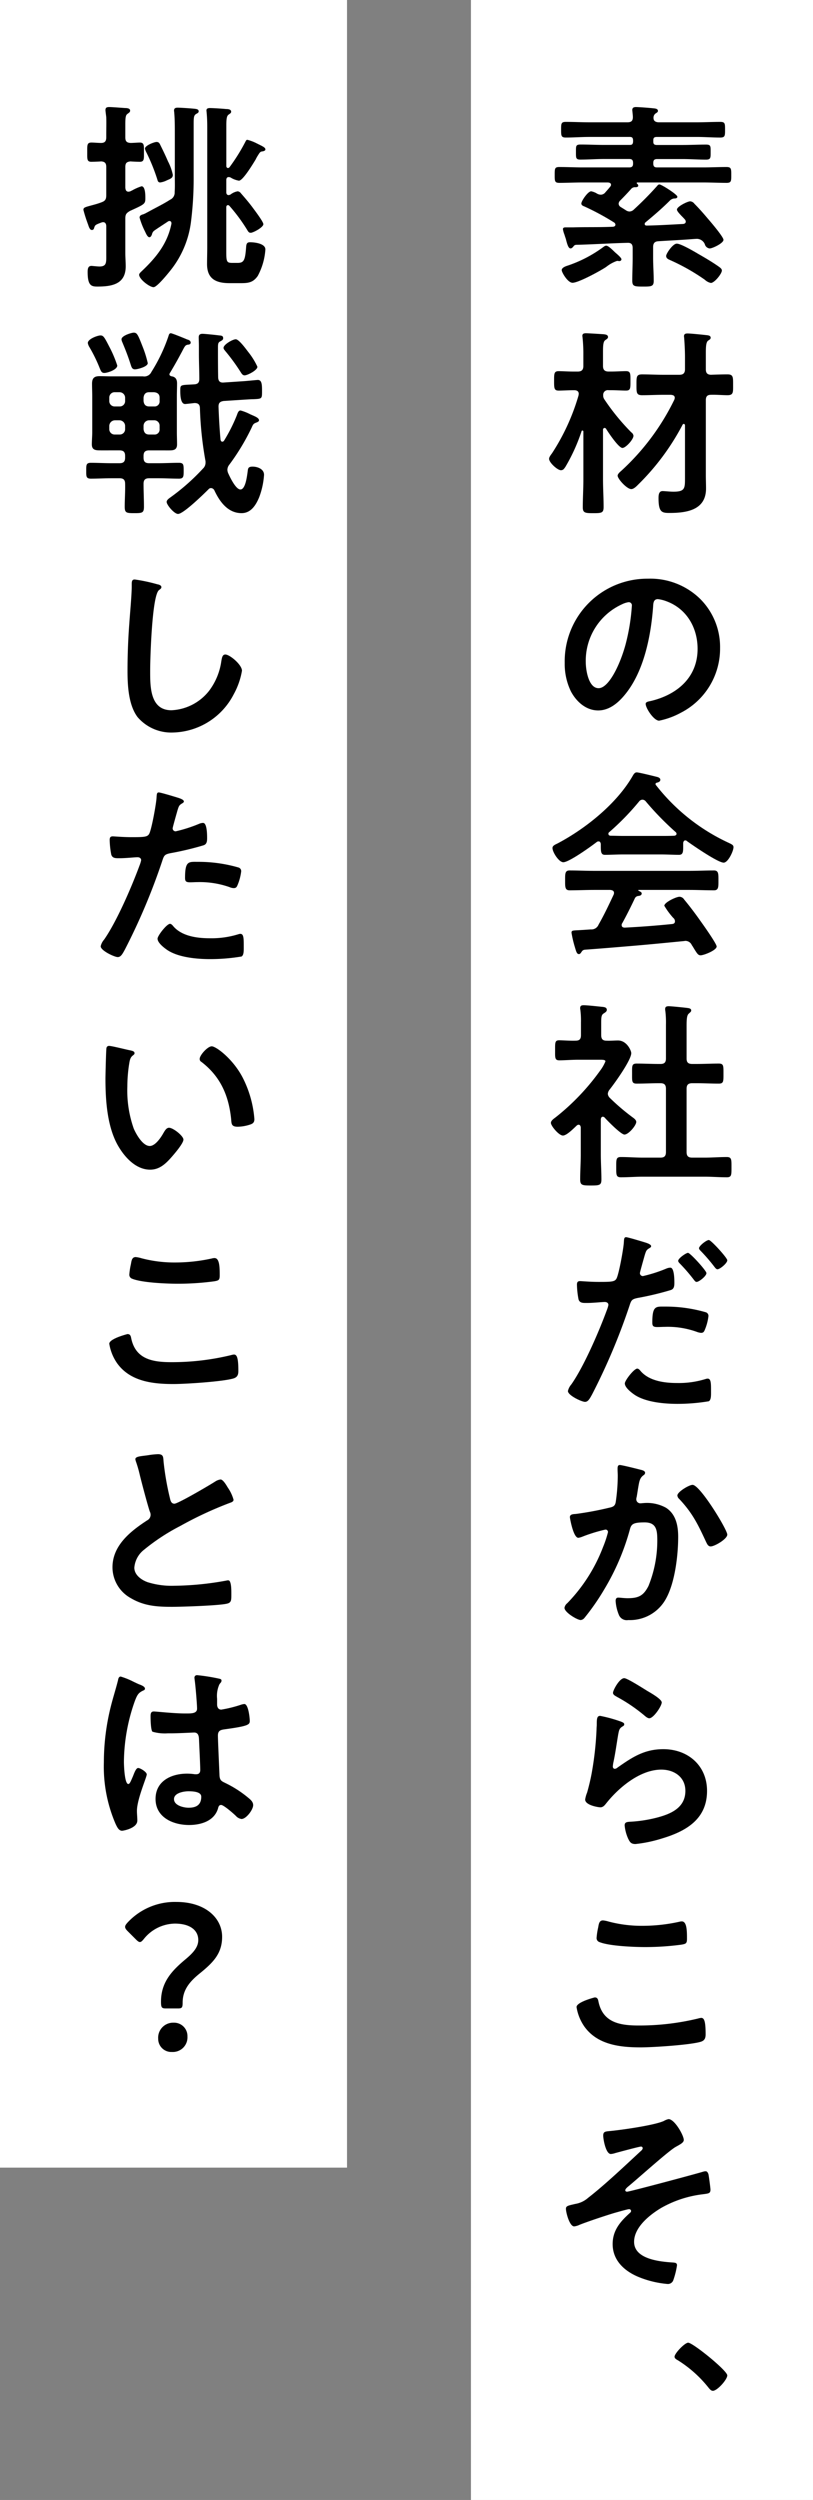 <svg xmlns="http://www.w3.org/2000/svg" width="164" height="504" viewBox="0 0 164 504">
  <rect x="0" y="0" width="164" height="504" fill="#808080" stroke="none"/>
  <g id="グループ_22393" data-name="グループ 22393" transform="translate(-25 -2799.875)">
    <g id="グループ_11367" data-name="グループ 11367" transform="translate(120 2799.875)">
      <rect id="長方形_3218" data-name="長方形 3218" width="69" height="504" transform="translate(0 0)" fill="#fff"/>
      <g id="アートワーク_55" data-name="アートワーク 55" transform="translate(34.362 251.789)">
        <g id="グループ_11357" data-name="グループ 11357" transform="translate(-18.6 -230.206)">
          <g id="グループ_11356" data-name="グループ 11356">
            <path id="パス_25243" data-name="パス 25243" d="M6.5,20.015c-.241-.081-.564-.243-.564-.566,0-.526,1.334-2.466,1.981-2.466a3.474,3.474,0,0,1,1.213.485,1.647,1.647,0,0,0,.728.2,1.187,1.187,0,0,0,.93-.485c.323-.364.647-.728.97-1.132a.6.6,0,0,0,.162-.364c0-.364-.283-.445-.606-.487H6.262c-1.577,0-3.2.083-4.772.083-.93,0-.93-.366-.93-1.579,0-1.294,0-1.617.93-1.617,1.617,0,3.2.081,4.772.081H15.6c.528,0,.77-.2.77-.768v-.121c0-.566-.2-.809-.77-.809H10.507c-1.577,0-3.153.121-4.77.121-.93,0-.889-.364-.889-1.536,0-1.213-.04-1.5.93-1.5,1.577,0,3.153.081,4.73.081h5.217c.485,0,.606-.2.647-.647V6.672c-.04-.445-.162-.649-.647-.649H7.556c-1.577,0-3.155.123-4.772.123-.93,0-.93-.4-.93-1.579,0-1.213,0-1.577.93-1.577,1.617,0,3.2.083,4.772.083h7.683c.768,0,1.091-.285,1.091-1.053,0-.364-.121-1.334-.121-1.415,0-.485.323-.606.728-.606.566,0,2.749.162,3.436.243.323.04,1.011.04,1.011.526,0,.283-.243.364-.526.566a1.058,1.058,0,0,0-.364.889c0,.647.526.851,1.091.851h7.6c1.577,0,3.194-.083,4.77-.083.97,0,.97.323.97,1.577,0,1.215,0,1.579-.97,1.579-1.577,0-3.194-.123-4.77-.123H21.06c-.445.04-.606.2-.606.649V7c0,.445.162.606.606.647h5.257c1.617,0,3.194-.081,4.77-.081.972,0,.932.323.932,1.5,0,1.132.04,1.536-.932,1.536-1.577,0-3.153-.121-4.77-.121h-5.1c-.566,0-.768.243-.768.768V11.4c0,.526.2.768.728.768h9.26c1.619,0,3.194-.081,4.772-.081.97,0,.97.364.97,1.617,0,1.213,0,1.579-.93,1.579-1.619,0-3.194-.083-4.813-.083H17.26c-.081,0-.162.042-.162.123,0,.04.04.081.081.121a.616.616,0,0,1,.243.4c0,.243-.323.321-.526.321a1.031,1.031,0,0,0-.97.406c-.687.768-1.417,1.536-2.143,2.264a.991.991,0,0,0-.325.647.823.823,0,0,0,.447.687l.97.606a1.378,1.378,0,0,0,.766.283,1.313,1.313,0,0,0,.891-.4c1.577-1.455,3.072-2.951,4.487-4.528.283-.283.364-.526.687-.526.4,0,3.6,2.021,3.6,2.466,0,.364-.445.364-.689.364a1.508,1.508,0,0,0-.889.485c-1.536,1.536-3.194,2.951-4.851,4.326a.424.424,0,0,0-.162.325c0,.243.2.323.4.323,2.426-.04,4.894-.2,7.36-.323.283-.04.526-.162.526-.487a.718.718,0,0,0-.162-.4c-.243-.281-.485-.526-.728-.768-.526-.566-.889-.97-.889-1.253,0-.606,2.143-1.657,2.668-1.657a1.15,1.15,0,0,1,.849.485c.93.93,1.819,1.94,2.668,2.953.526.6,3.2,3.719,3.2,4.326,0,.687-2.225,1.738-2.791,1.738a1.136,1.136,0,0,1-.97-.849,1.761,1.761,0,0,0-1.536-1.091c-.485,0-1.7.121-2.466.162-2.506.162-2.83.162-5.379.323-.768.04-1.051.445-1.051,1.172v2.183c0,1.536.121,3.072.121,4.651,0,1.132-.526,1.132-2.143,1.132-1.779,0-2.183-.04-2.183-1.213,0-1.538.081-3.074.081-4.57V28.425c0-.728-.283-1.091-1.051-1.051-3.479.081-6.915.323-10.391.4a.686.686,0,0,0-.528.364c-.162.162-.323.364-.564.364-.406,0-.649-.728-.932-1.86-.081-.283-.2-.566-.283-.889a5.216,5.216,0,0,1-.323-1.132c0-.285.243-.366.485-.366H4.279c2.63-.081,5.3,0,7.966-.121.283,0,.568-.121.568-.443a.62.62,0,0,0-.245-.406A51.552,51.552,0,0,0,6.5,20.015ZM13.62,31.053a.6.6,0,0,1-.283-.04h-.2a7.415,7.415,0,0,0-2.183,1.213c-1.132.768-5.581,3.2-6.794,3.2-.97,0-2.183-2.1-2.183-2.547,0-.487.728-.77,1.253-.932a26.058,26.058,0,0,0,7.238-3.8.887.887,0,0,1,.485-.2c.485,0,1.455,1.051,1.862,1.415.281.243,1.213,1.011,1.213,1.334A.4.4,0,0,1,13.62,31.053Zm18.44,4.408a2.541,2.541,0,0,1-1.215-.647,41.534,41.534,0,0,0-6.913-3.923c-.447-.2-.889-.364-.889-.889,0-.445,1.334-2.466,2.143-2.466S28.7,29.113,29.511,29.6c1.415.809,2.992,1.738,4.285,2.668.2.162.487.366.487.687C34.283,33.6,32.785,35.462,32.06,35.462Z" transform="translate(0.572)"/>
            <path id="パス_25244" data-name="パス 25244" d="M16.579,42.534a.992.992,0,0,1,.445.687c0,.768-1.577,2.466-2.225,2.466-.768,0-2.87-3.153-3.315-3.881a.409.409,0,0,0-.283-.162.354.354,0,0,0-.323.364V52c0,1.86.121,3.719.121,5.581,0,1.213-.4,1.253-2.1,1.253-1.577,0-2.1-.04-2.1-1.172,0-1.862.121-3.762.121-5.662V42.373a.191.191,0,0,0-.2-.2.151.151,0,0,0-.162.121A36.412,36.412,0,0,1,3.274,49.53c-.243.323-.4.647-.889.647C1.7,50.177,0,48.641,0,47.873c0-.364.4-.849.606-1.134A43.449,43.449,0,0,0,5.943,35.094c0-.121.04-.2.04-.321,0-.528-.4-.73-.887-.73H4.972c-1.091,0-2.264.081-3.032.081-.93,0-.93-.485-.93-1.981,0-1.455,0-1.94.93-1.94.728,0,1.9.081,3.032.081h.809c.77,0,1.134-.323,1.134-1.132V26.968a31.685,31.685,0,0,0-.162-3.519c0-.121-.04-.243-.04-.364,0-.445.321-.526.728-.526.445,0,2.992.162,3.557.2.323.04.889.081.889.566,0,.283-.243.4-.526.606-.445.283-.485,1.091-.485,2.466v2.751c0,.809.364,1.132,1.132,1.132h.445c1.132,0,2.3-.081,3.074-.081.93,0,.889.566.889,1.94,0,1.455.04,1.981-.889,1.981-.809,0-1.942-.081-3.074-.081h-.445a.94.94,0,0,0-1.092,1.011,1.312,1.312,0,0,0,.243.851A44.623,44.623,0,0,0,16.579,42.534Zm6.428-7.562c-1.415,0-2.83.081-4.245.081-1.172,0-1.132-.566-1.132-2.1,0-1.577-.04-2.1,1.132-2.1,1.415,0,2.83.081,4.245.081h3.277c.809,0,1.132-.364,1.132-1.132V27.452c0-1.334-.081-2.83-.162-3.881,0-.121-.04-.283-.04-.4,0-.485.323-.566.728-.566.606,0,2.992.243,3.679.323.323.04.972.04.972.526,0,.283-.164.364-.528.606-.4.323-.445,1.213-.445,2.508V29.8c0,.728.243,1.091,1.013,1.132,1.092-.04,2.3-.081,3.355-.081,1.172,0,1.132.566,1.132,2.1,0,1.5.081,2.1-1.132,2.1-.97,0-2.3-.121-3.355-.081-.77,0-1.013.4-1.013,1.094V51.147c0,.889.04,1.821.04,2.709,0,4.328-3.84,4.934-7.36,4.934-1.536,0-2.223-.121-2.223-2.994,0-.564.04-1.415.809-1.415.487,0,1.415.121,2.223.121,2.387,0,2.306-.728,2.306-3.032V41.16c0-.162-.081-.323-.243-.323A.273.273,0,0,0,26.93,41a48.362,48.362,0,0,1-8.936,12.049c-.323.323-.889.932-1.415.932-.889,0-2.751-2.064-2.751-2.711,0-.323.447-.728.689-.93A47.647,47.647,0,0,0,25.27,35.945a1.18,1.18,0,0,0,.081-.366c0-.485-.4-.566-.766-.606Z" transform="translate(0 23.04)"/>
            <path id="パス_25245" data-name="パス 25245" d="M28.813,51.044A13.678,13.678,0,0,1,32.9,60.991a14.528,14.528,0,0,1-7.883,13.06A15.741,15.741,0,0,1,20.6,75.668c-1.051,0-2.709-2.506-2.709-3.4,0-.4.606-.485,1.011-.566,5.3-1.253,9.462-4.732,9.462-10.513,0-4.328-2.264-8.208-6.468-9.664a7.1,7.1,0,0,0-1.538-.364c-.93,0-.93.889-.97,1.577-.445,5.9-1.86,13.1-5.74,17.751-1.336,1.617-3.115,3.113-5.338,3.113-2.466,0-4.406-1.779-5.5-3.84A12.686,12.686,0,0,1,1.56,64.023,16.659,16.659,0,0,1,18.341,47.04,14.384,14.384,0,0,1,28.813,51.044ZM13.085,52.217A12.508,12.508,0,0,0,5.807,63.861c0,1.5.526,5.255,2.587,5.255,2.021,0,4.287-4.609,5.419-8.732A41.133,41.133,0,0,0,15.107,52.5a.639.639,0,0,0-.649-.728A4.536,4.536,0,0,0,13.085,52.217Z" transform="translate(1.593 48.042)"/>
            <path id="パス_25246" data-name="パス 25246" d="M10.085,80.794c-.04-.243-.121-.524-.445-.524a.575.575,0,0,0-.364.119c-1.091.851-5.581,4.085-6.753,4.085C1.634,84.475.34,82.454.34,81.6c0-.485.566-.687,1.051-.932,5.662-2.992,11.968-8.047,15.164-13.666.162-.283.4-.647.768-.647.445,0,3.517.768,4.164.93.283.081.608.243.608.566,0,.4-.447.526-.77.606a.257.257,0,0,0-.2.245c0,.079,0,.119.04.16A39.737,39.737,0,0,0,35.519,80.39c.93.445,1.334.568,1.334,1.053,0,.768-1.091,3.113-1.981,3.113-1.172,0-6.268-3.517-7.44-4.366a.367.367,0,0,0-.283-.121c-.323,0-.4.283-.445.524v.851c0,1.011-.081,1.536-.849,1.536-1.013,0-2.547-.081-3.76-.081h-7.4c-1.253,0-2.668.081-3.8.081-.809,0-.809-.728-.809-1.86ZM14.41,96.766a.574.574,0,0,0-.119.364c0,.4.281.526.647.526,3.153-.162,6.347-.4,9.543-.728.321-.04.566-.162.566-.566a.907.907,0,0,0-.364-.687A15.206,15.206,0,0,1,22.9,93.249c0-.687,2.387-1.819,3.074-1.819a1.163,1.163,0,0,1,.93.566c1.051,1.253,2.3,2.911,3.234,4.245.526.728,3.317,4.651,3.317,5.217,0,.768-2.589,1.779-3.236,1.779-.485,0-.687-.323-1.294-1.294-.121-.2-.283-.485-.485-.77a1.411,1.411,0,0,0-1.294-.847c-.121,0-.2.04-.283.04-3.317.323-6.591.647-9.906.93-3.4.283-6.187.526-10.068.809-.364.04-.526.162-.768.566-.121.162-.243.323-.447.323-.443,0-.564-.566-.847-1.5a22.9,22.9,0,0,1-.649-2.791c0-.566.283-.443,2.023-.566l1.86-.121a1.549,1.549,0,0,0,1.577-.97c1.132-1.981,2.062-3.962,3.032-6.023a.984.984,0,0,0,.081-.364c0-.445-.364-.566-.768-.606H8.791c-1.657,0-3.357.081-5.013.081-.932,0-.891-.728-.891-1.983,0-1.334-.04-2.021.891-2.021,1.655,0,3.355.081,5.013.081H27.876c1.7,0,3.355-.081,5.053-.081.93,0,.889.728.889,2.021,0,1.255.04,1.983-.889,1.983-1.7,0-3.355-.081-5.053-.081H17.808c-.121,0-.162,0-.162.081s.081.081.2.162c.323.162.485.243.485.483,0,.366-.364.447-.606.487a.879.879,0,0,0-.809.566C16.191,93.371,15.221,95.311,14.41,96.766ZM18.455,71.86a.89.89,0,0,0-.647.364,51.046,51.046,0,0,1-6.025,6.185.368.368,0,0,0-.162.323c0,.285.2.366.4.4.891,0,1.779.04,2.668.04h7.4c.93,0,1.858,0,2.828-.04.2-.038.447-.119.447-.4a.5.5,0,0,0-.162-.323,58.766,58.766,0,0,1-6.066-6.226A.864.864,0,0,0,18.455,71.86Z" transform="translate(0.347 67.773)"/>
            <path id="パス_25247" data-name="パス 25247" d="M10.652,112.061c-.283,0-.364.283-.4.485V119.7c0,1.657.121,3.317.121,5.013,0,1.172-.4,1.213-2.143,1.213-1.7,0-2.143-.04-2.143-1.213,0-1.657.121-3.355.121-5.013v-5.5c-.04-.243-.121-.526-.447-.526a.592.592,0,0,0-.362.162c-.608.566-2.023,2.023-2.791,2.023-.809,0-2.426-1.942-2.426-2.549,0-.485.647-.889,1.011-1.172a46.375,46.375,0,0,0,8.9-9.34,8.223,8.223,0,0,0,1.091-1.9c0-.283-.445-.323-.93-.323H5.678c-1.294,0-2.789.121-3.8.121-.93,0-.849-.566-.849-2.062s-.04-1.981.809-1.981c.768,0,2.266.119,3.317.079.809,0,1.091-.323,1.091-1.132V93.1a18.482,18.482,0,0,0-.121-2.587,1.131,1.131,0,0,1-.04-.364c0-.485.323-.566.687-.566.768,0,2.911.243,3.719.323.4.04.97.081.97.606,0,.364-.323.526-.687.768-.4.283-.445.728-.445,1.86V95.6c0,.768.283,1.132,1.051,1.132.809.04,1.577-.04,2.345-.04,1.781,0,2.67,2.064,2.67,2.549,0,1.415-3.4,6.145-4.408,7.4a1.568,1.568,0,0,0-.323.809,1.3,1.3,0,0,0,.4.811,43.52,43.52,0,0,0,4.651,3.962c.283.2.687.526.687.889,0,.687-1.538,2.547-2.387,2.547-.685,0-3.436-2.789-4-3.436A.6.6,0,0,0,10.652,112.061Zm18.964-10.634c1.455,0,2.953-.081,4.447-.081.972,0,.932.485.932,2.021s.04,2.021-.932,2.021c-1.494,0-2.951-.081-4.447-.081h-.93c-.809,0-1.132.323-1.132,1.132v12.738c0,.809.323,1.132,1.132,1.132h2.506c1.5,0,2.992-.121,4.489-.121.97,0,.93.564.93,2.021,0,1.536.04,2.064-.93,2.064-1.5,0-2.994-.123-4.489-.123H18.74c-1.455,0-2.951.123-4.447.123-.972,0-.932-.528-.932-2.064,0-1.5-.04-2.021.932-2.021,1.5,0,2.992.121,4.447.121H22.3c.766,0,1.091-.323,1.091-1.132V106.44c0-.809-.325-1.132-1.091-1.132h-.366c-1.455,0-2.951.081-4.447.081-1.011,0-.93-.485-.93-2.021s-.081-2.021.93-2.021c1.5,0,2.992.081,4.447.081H22.3c.766,0,1.091-.323,1.091-1.091V93.542a19.676,19.676,0,0,0-.121-2.789,1.523,1.523,0,0,1-.04-.406c0-.483.323-.564.726-.564.487,0,3.277.283,3.842.364.283.04.687.119.687.485,0,.283-.243.4-.485.647-.4.323-.445,1.172-.445,2.547v6.511c0,.768.323,1.091,1.132,1.091Z" transform="translate(0.184 91.488)"/>
            <path id="パス_25248" data-name="パス 25248" d="M17.165,113.691c.364.119,1.5.4,1.5.849,0,.2-.243.323-.364.4-.606.364-.647.526-.93,1.415-.121.445-.97,3.4-.97,3.6a.6.6,0,0,0,.606.606,28.6,28.6,0,0,0,4.691-1.5,2.156,2.156,0,0,1,.849-.2c.806,0,.806,2.468.806,3.074,0,.687-.081,1.253-.766,1.453a60.512,60.512,0,0,1-6.632,1.579c-1.172.243-1.294.443-1.659,1.577A125.759,125.759,0,0,1,6.774,144.38c-.526.97-.849,1.536-1.455,1.536-.647,0-3.438-1.294-3.438-2.183a3.039,3.039,0,0,1,.687-1.334c2.547-3.64,5.581-10.674,7.157-14.962a6.111,6.111,0,0,0,.323-1.051c0-.4-.323-.606-.728-.606-.566,0-2.345.2-3.6.2-.809,0-1.455.04-1.7-.728A17.38,17.38,0,0,1,3.7,122.3c0-.443.119-.728.606-.728.364,0,2.062.162,3.8.162,2.587,0,3.2-.038,3.557-.645.485-.811,1.455-6.187,1.5-7.362.04-.606.04-1.011.447-1.011C13.971,112.719,16.639,113.53,17.165,113.691ZM16.6,139.77c1.779,1.983,4.853,2.347,7.319,2.347a18.26,18.26,0,0,0,5.74-.809,1.369,1.369,0,0,1,.4-.081c.689,0,.689.93.689,2.547,0,.809.04,1.738-.447,2.021a38.634,38.634,0,0,1-6.306.526c-2.67,0-6.389-.323-8.653-1.819-.647-.445-1.981-1.455-1.981-2.3,0-.608,1.86-2.992,2.506-2.992C16.154,139.206,16.437,139.568,16.6,139.77Zm4.934-13.06a28.931,28.931,0,0,1,8.126,1.134.757.757,0,0,1,.566.806,10.155,10.155,0,0,1-.768,2.83c-.162.366-.323.526-.728.526a3.237,3.237,0,0,1-.849-.2,17.243,17.243,0,0,0-6.428-1.011c-.528,0-1.011.038-1.538.038-.809,0-1.011-.2-1.011-.887C18.9,126.468,19.631,126.71,21.533,126.71Zm8.287-6.753c0,.606-1.5,1.779-1.981,1.779-.243,0-.4-.241-.566-.445a35.854,35.854,0,0,0-2.789-3.234c-.121-.121-.364-.364-.364-.564,0-.528,1.617-1.619,1.981-1.619C26.546,115.874,29.82,119.472,29.82,119.957Zm4.206-2.587c0,.606-1.5,1.819-1.981,1.819-.243,0-.447-.283-.608-.485a34.984,34.984,0,0,0-2.789-3.234c-.121-.121-.323-.325-.323-.526,0-.485,1.5-1.657,1.981-1.657C30.752,113.287,34.027,116.885,34.027,117.37Z" transform="translate(1.92 115.119)"/>
            <path id="パス_25249" data-name="パス 25249" d="M16.785,136.371c.323.081,1.011.2,1.011.647a.6.6,0,0,1-.323.483c-.768.568-.849,1.215-1.091,2.63-.081.485-.162,1.051-.283,1.74a1.7,1.7,0,0,0-.081.443.815.815,0,0,0,.889.849c.162,0,.323-.038.485-.038a7.932,7.932,0,0,1,4.611.93c2.021,1.292,2.466,3.636,2.466,5.862,0,3.721-.647,9.179-2.426,12.415A8.266,8.266,0,0,1,14.4,166.7a1.711,1.711,0,0,1-1.862-.972,8.773,8.773,0,0,1-.687-2.87c0-.4.121-.685.526-.685s1.091.119,1.9.119c2.183,0,3.194-.485,4.2-2.466a24.359,24.359,0,0,0,1.779-9.138c0-2.021-.121-3.679-2.547-3.679-2.3,0-2.709.323-2.992,1.455a47.759,47.759,0,0,1-5.136,12.009,46.519,46.519,0,0,1-4.043,5.823,1.109,1.109,0,0,1-.728.4c-.689,0-3.277-1.536-3.277-2.466a1.511,1.511,0,0,1,.566-.932,33.143,33.143,0,0,0,7.2-11.281,22.186,22.186,0,0,0,1.011-3.032.488.488,0,0,0-.526-.526,32.743,32.743,0,0,0-4.609,1.417,3.34,3.34,0,0,1-.851.241c-1.011,0-1.7-3.962-1.7-4.164,0-.608.685-.608,1.213-.647a64.267,64.267,0,0,0,6.711-1.253c.809-.162,1.215-.366,1.334-1.215a37.276,37.276,0,0,0,.4-5.215c0-.445-.04-.889-.04-1.377,0-.323,0-.807.447-.807C13.106,135.441,16.178,136.209,16.785,136.371Zm17.589,13.1c0,.889-2.549,2.385-3.355,2.385-.528,0-.73-.526-.932-.93-1.617-3.477-2.709-5.781-5.417-8.651a1.046,1.046,0,0,1-.364-.689c0-.726,2.345-2.143,3.072-2.143C28.874,139.443,34.374,148.46,34.374,149.471Z" transform="translate(1.573 138.325)"/>
            <path id="パス_25250" data-name="パス 25250" d="M10.758,165.433c.283.123.726.243.726.566,0,.243-.2.364-.364.445-.647.4-.687.77-.849,1.577-.323,1.86-.564,3.762-.97,5.623a6.064,6.064,0,0,0-.121.847c0,.245.121.487.406.487a.915.915,0,0,0,.524-.243c2.994-2.1,5.419-3.721,9.26-3.721,4.974,0,8.815,3.315,8.815,8.411,0,5.743-4.285,8.168-9.179,9.623a27.171,27.171,0,0,1-5.255,1.092c-.889,0-1.132-.364-1.5-1.132a8.439,8.439,0,0,1-.687-2.63c0-.647.485-.687,1.011-.728a27.145,27.145,0,0,0,5.377-.806c2.872-.73,5.864-1.983,5.864-5.419,0-2.791-2.266-4.287-4.853-4.287-4.245,0-8.532,3.559-11.079,6.753-.323.4-.647.849-1.213.849-.364,0-3.072-.4-3.072-1.577a6.21,6.21,0,0,1,.4-1.415c.364-1.3.687-2.63.93-3.964a64.574,64.574,0,0,0,.97-8.813c0-.323.04-.608.04-.891,0-1.172.04-1.779.687-1.779A28.8,28.8,0,0,1,10.758,165.433Zm.726-8.732c.608,0,3.883,2.1,4.611,2.545.606.364,2.951,1.659,2.951,2.347,0,.728-1.657,3.194-2.506,3.194-.445,0-.97-.566-1.294-.809a33.01,33.01,0,0,0-5.1-3.436c-.4-.243-.93-.447-.93-.889C9.22,159.127,10.514,156.7,11.484,156.7Z" transform="translate(3.678 160.038)"/>
            <path id="パス_25251" data-name="パス 25251" d="M6.42,196.387c.526,0,.647.364.728.768.849,4.285,4.287,4.894,8.087,4.894a50.362,50.362,0,0,0,12.049-1.415,3.219,3.219,0,0,1,.606-.121c.606,0,.889.685.889,3.315,0,.768-.2,1.253-.97,1.5-2.143.649-9.7,1.132-12.13,1.132-4.2,0-8.734-.526-11.362-4.2a9.47,9.47,0,0,1-1.577-3.923C2.741,197.316,6.379,196.387,6.42,196.387Zm.687-14.111c.121-.689.2-1.415.97-1.415a6.051,6.051,0,0,1,1.172.243,26.057,26.057,0,0,0,6.874.849,34.43,34.43,0,0,0,7.319-.811,2.123,2.123,0,0,1,.526-.081c1.011,0,1.051,1.821,1.051,3.479,0,.97-.2,1.051-1.132,1.213a55.2,55.2,0,0,1-7.319.485c-2.223,0-7.238-.2-9.219-1.011a.841.841,0,0,1-.566-.849A13.98,13.98,0,0,1,7.107,182.276Z" transform="translate(2.799 184.712)"/>
            <path id="パス_25252" data-name="パス 25252" d="M25.456,204.884c0,.568-.811.93-1.657,1.415-1.5.849-7.8,6.553-9.7,8.087-.162.164-.445.406-.445.649,0,.162.162.281.364.281.483,0,13.949-3.6,15.364-4.043a2.026,2.026,0,0,1,.485-.081c.323,0,.485.364.566.606.081.364.406,2.751.406,3.113,0,.77-.406.77-1.619.93a22.306,22.306,0,0,0-8.33,2.751c-2.3,1.374-5.457,3.881-5.457,6.832,0,3.519,5.257,4,7.845,4.166.4.04.809.04.809.566a15.886,15.886,0,0,1-.728,2.951,1.151,1.151,0,0,1-1.215.81,19.892,19.892,0,0,1-5.417-1.255c-2.992-1.132-5.621-3.315-5.621-6.792,0-2.791,1.579-4.57,3.519-6.308a.482.482,0,0,0,.2-.364.389.389,0,0,0-.406-.364c-.281,0-2.385.606-2.828.728-1.659.485-5.54,1.779-7.157,2.426a3.365,3.365,0,0,1-1.094.323c-.928,0-1.657-2.789-1.657-3.558,0-.606.526-.647,1.862-.97a5.154,5.154,0,0,0,2.587-1.213c3.4-2.628,7.562-6.591,10.755-9.543a.76.76,0,0,0,.283-.485.332.332,0,0,0-.364-.325c-.323,0-4.53,1.134-5.134,1.3a3.873,3.873,0,0,1-.932.2c-1.011,0-1.536-2.951-1.536-3.719s.4-.811,1.132-.891c2.306-.2,9.219-1.172,11.119-2.062a2.978,2.978,0,0,1,.93-.364C23.595,200.68,25.456,203.954,25.456,204.884Z" transform="translate(1.716 204.953)"/>
            <path id="パス_25253" data-name="パス 25253" d="M23.158,229.571c0,.849-2.021,3.113-2.913,3.113-.362,0-.647-.364-.849-.606a24.456,24.456,0,0,0-6.185-5.54c-.283-.16-.689-.364-.689-.728,0-.685,2.064-2.83,2.751-2.83C16.2,222.98,23.158,228.6,23.158,229.571Z" transform="translate(12.789 227.728)"/>
          </g>
        </g>
      </g>
    </g>
    <g id="グループ_11365" data-name="グループ 11365" transform="translate(24.557 2799.875)">
      <rect id="長方形_3219" data-name="長方形 3219" width="70" height="437" transform="translate(0.443 0)" fill="#fff"/>
      <g id="アートワーク_56" data-name="アートワーク 56" transform="translate(35.628 217.631)">
        <g id="グループ_11364" data-name="グループ 11364" transform="translate(-18.357 -196.049)">
          <path id="パス_25287" data-name="パス 25287" d="M8.451,12.089v4.166c.04.445.162.809.647.809a1.18,1.18,0,0,0,.364-.081,5.211,5.211,0,0,0,.485-.243,9.951,9.951,0,0,1,1.779-.768c.768,0,.768,1.819.768,2.345,0,1.213-.081,1.253-3.113,2.628-.728.447-.93.687-.93,1.538v6.953c0,.889.081,1.779.081,2.668,0,3.6-2.751,4.085-5.7,4.085-1.172,0-1.981-.121-1.981-2.913,0-.564.04-1.253.768-1.253.162,0,1.213.121,1.617.121,1.5,0,1.374-.849,1.374-2.547v-5.54c0-.443-.162-.849-.647-.849a1.18,1.18,0,0,0-.364.081c-1.213.447-1.253.528-1.415,1.011-.081.285-.162.487-.485.487-.364,0-.566-.487-.768-1.132a2.7,2.7,0,0,1-.121-.325A26.717,26.717,0,0,1,0,20.743c0-.445.2-.526,1.374-.849.566-.162,1.294-.323,2.264-.687.768-.283.97-.606.97-1.455V12.089c0-.768-.283-1.091-1.051-1.132-.243.04-1.86.081-1.94.081-.93,0-.849-.566-.849-1.9,0-1.415-.081-1.981.849-1.981.526,0,1.334.081,1.94.081.768,0,1.051-.364,1.051-1.132V5.621c0-1.172.04-2.345,0-3.559-.04-.4-.162-1.213-.162-1.455C4.447.04,4.811,0,5.257,0,5.74,0,7.845.162,8.411.2c.364,0,1.011.04,1.011.526,0,.323-.283.445-.526.647-.4.243-.445.889-.445,2.183V6.106c0,.809.283,1.091,1.091,1.132.4,0,1.5-.081,1.819-.081.93,0,.849.606.849,1.981,0,1.294.081,1.9-.849,1.9-.2,0-1.5-.04-1.86-.081C8.774,11.038,8.451,11.24,8.451,12.089Zm9.987,2.062V5.3c0-1.417,0-2.791-.121-4.206,0-.121-.04-.243-.04-.364,0-.526.323-.606.768-.606.566,0,2.992.162,3.557.243.283.04.647.121.647.485,0,.283-.2.364-.485.526-.485.283-.526.687-.526,1.981v10.8a69.491,69.491,0,0,1-.566,9.179A19.575,19.575,0,0,1,17.508,33c-.487.606-2.67,3.315-3.357,3.315-.809,0-2.911-1.617-2.911-2.506,0-.243.283-.487.445-.649,2.951-2.789,5.257-5.579,6.066-9.621.04-.285-.081-.568-.4-.568a.538.538,0,0,0-.325.121c-.483.325-2.426,1.579-2.787,1.862a1.194,1.194,0,0,0-.406.687c-.081.243-.243.606-.526.606-.4,0-.728-.849-.889-1.172a15.254,15.254,0,0,1-1.091-2.791c0-.445.4-.566.809-.687.323-.121.647-.323.97-.485,1.455-.809,2.992-1.536,4.368-2.426a1.552,1.552,0,0,0,.93-1.536C18.479,16.134,18.438,15.162,18.438,14.151ZM15.528,7.683c.524,1.051,1.051,2.143,1.534,3.274a10.335,10.335,0,0,1,.972,2.709c0,.608-.4.77-1.172,1.094a4.275,4.275,0,0,1-1.374.443c-.366,0-.487-.243-.568-.564a37.846,37.846,0,0,0-2.223-5.5,2.5,2.5,0,0,1-.283-.768c0-.606,1.862-1.334,2.345-1.334C15.2,7.036,15.366,7.319,15.528,7.683Zm13.3,4.2c0,.162.081.406.323.406.162,0,.2-.04.323-.164A37.477,37.477,0,0,0,32.67,7c.121-.243.2-.4.4-.4a9.178,9.178,0,0,1,1.9.728c1.132.566,1.738.809,1.738,1.213,0,.283-.4.364-.606.4-.445.04-.526.2-1.051,1.051-.121.2-.2.364-.323.606-.447.728-2.549,4.247-3.357,4.247a4.578,4.578,0,0,1-1.7-.649.965.965,0,0,0-.364-.081c-.364,0-.485.285-.485.608v2.466c0,.283.121.566.485.566a1.285,1.285,0,0,0,.364-.121,3.172,3.172,0,0,1,1.455-.647.944.944,0,0,1,.647.4c.809.93,1.577,1.819,2.3,2.789.568.768,2.225,2.951,2.225,3.438,0,.645-2.064,1.736-2.547,1.736-.325,0-.447-.16-.608-.4a34.653,34.653,0,0,0-3.679-5.015c-.121-.121-.162-.162-.323-.162-.121,0-.323.081-.323.445v8.9c0,2.062.081,2.3,1.213,2.3h1.092c1.294,0,1.5-.606,1.7-3.194.04-.687.2-.97.77-.97.928,0,3.113.243,3.113,1.455a13.074,13.074,0,0,1-1.538,5.338c-.93,1.334-1.9,1.455-3.4,1.455h-2.3c-2.668,0-4.53-.809-4.53-3.84,0-1.134.04-2.266.04-3.4V3.962c0-1.011-.04-1.981-.121-2.83,0-.162-.04-.283-.04-.445,0-.4.323-.485.689-.485.645,0,2.547.121,3.274.2C29.153.4,29.8.445,29.8.93c0,.283-.2.364-.526.606-.4.283-.445,1.011-.445,2.264Z"/>
          <path id="パス_25288" data-name="パス 25288" d="M12.976,46.236c-.809,0-1.132.323-1.132,1.132v.323c0,.809.323,1.132,1.132,1.132H14.8c1.377,0,2.751-.081,4.166-.081.97,0,.97.4.97,1.617,0,1.091,0,1.577-.93,1.577-1.415,0-2.789-.081-4.206-.081H12.976c-.809,0-1.132.323-1.132,1.132,0,1.536.081,3.074.081,4.611,0,1.253-.364,1.294-1.94,1.294s-1.94-.04-1.94-1.294c0-1.536.121-3.074.081-4.611,0-.809-.325-1.132-1.132-1.132H5.374c-1.374,0-2.789.081-4.164.081-.97,0-.93-.485-.93-1.577,0-1.132-.04-1.617.93-1.617,1.374,0,2.789.081,4.164.081H6.993c.806,0,1.132-.323,1.132-1.132v-.323c0-.809-.325-1.132-1.132-1.132H3.272c-1.011,0-1.86,0-1.86-1.213,0-.811.081-1.619.081-2.428V35.357c0-.849-.04-1.7-.04-2.547,0-1.091.4-1.536,1.5-1.536.809,0,1.657.04,2.506.04h6.268a1.574,1.574,0,0,0,1.7-.889,33.54,33.54,0,0,0,3.436-7.2c.081-.283.164-.606.487-.606.243,0,2.83,1.051,3.274,1.253.323.081.728.243.728.647,0,.283-.283.4-.526.4-.566.081-.647.283-1.253,1.455-.445.811-1.132,2.145-2.426,4.287a.433.433,0,0,0-.081.243c0,.243.243.364.445.4.809.121,1.091.647,1.091,1.415,0,.889-.04,1.779-.04,2.628V42.6c0,.809.04,1.617.04,2.428,0,1.253-.889,1.213-1.862,1.213ZM3.918,30.628c-.566,0-.687-.445-.889-.889A30.337,30.337,0,0,0,.846,25.289,2.343,2.343,0,0,1,.6,24.6c0-.851,2.021-1.538,2.547-1.538.566,0,.768.283,1.74,2.183a24.021,24.021,0,0,1,1.655,3.883C6.546,29.981,4.565,30.628,3.918,30.628ZM8.125,35.6a1.125,1.125,0,0,0-1.132-1.091h-.93A1.072,1.072,0,0,0,4.931,35.6v.689a1.071,1.071,0,0,0,1.132,1.092h.93a1.073,1.073,0,0,0,1.132-1.092Zm0,5.7A1.158,1.158,0,0,0,6.993,40.17h-.93A1.155,1.155,0,0,0,4.931,41.3v.647A1.071,1.071,0,0,0,6.063,43.04h.93a1.073,1.073,0,0,0,1.132-1.092Zm1.981-11.4c-.566,0-.687-.445-.849-.93-.566-1.779-1.051-2.994-1.779-4.732a1.436,1.436,0,0,1-.081-.4c0-.728,2.021-1.334,2.466-1.334.687,0,.849.4,1.86,2.992a21.448,21.448,0,0,1,.97,3.155C12.693,29.374,10.631,29.9,10.106,29.9Zm3.883,7.481a1,1,0,0,0,1.092-1.092V35.6c0-.685-.406-1.011-1.092-1.091H12.976c-.728,0-1.051.406-1.132,1.091v.689c.081.687.4,1.092,1.132,1.092Zm-2.145,4.568c.081.687.4,1.092,1.132,1.092h1.013a1,1,0,0,0,1.092-1.092V41.3a1.073,1.073,0,0,0-1.092-1.132H12.976A1.13,1.13,0,0,0,11.844,41.3Zm15.528,2.143c.04.2.162.4.364.4a.465.465,0,0,0,.364-.243A32.855,32.855,0,0,0,30.646,39.2c.162-.445.323-1.011.768-1.011a9.743,9.743,0,0,1,1.942.768c.806.364,1.777.687,1.777,1.213,0,.283-.4.4-.6.485-.528.2-.608.364-.891,1.011a45,45,0,0,1-4.487,7.44,1.7,1.7,0,0,0-.4,1.051,1.9,1.9,0,0,0,.162.687c.364.809,1.536,3.277,2.466,3.277,1.051,0,1.334-2.791,1.455-3.559.081-.687.081-1.051,1.011-1.051s2.3.445,2.3,1.657a15.6,15.6,0,0,1-.97,4.489c-.645,1.577-1.657,3.234-3.557,3.234-2.789,0-4.447-2.345-5.5-4.609a.811.811,0,0,0-.647-.447.654.654,0,0,0-.528.245c-.889.887-5.053,4.972-6.145,4.972-.768,0-2.3-1.819-2.3-2.426,0-.364.443-.689.728-.889a43.117,43.117,0,0,0,6.589-5.823,1.616,1.616,0,0,0,.528-1.253,1.516,1.516,0,0,0-.04-.445,71.066,71.066,0,0,1-1.094-10.555c-.04-.685-.364-.97-1.092-.97-.364.042-1.738.2-1.9.2-.97,0-.97-2.021-.97-2.711,0-1.253.04-1.092,2.789-1.253.728-.04,1.053-.323,1.053-1.091,0-1.657-.083-3.355-.083-5.053v-1.5c0-.685-.04-1.536-.04-1.819,0-.526.243-.728.768-.728.447,0,2.791.243,3.355.323.487.04.811.081.811.566,0,.364-.323.485-.606.647-.364.2-.445.406-.445,1.213,0,2.021,0,4.045.04,6.066.04.687.323,1.051,1.051,1.011l4.2-.283c.566-.04,2.63-.243,2.749-.243.811,0,.851.93.851,2.223v.121c0,1.457-.04,1.457-1.7,1.538-.445,0-1.011.04-1.7.081l-4.366.283c-.728.119-1.011.4-1.011,1.132C27.048,39.645,27.169,41.868,27.372,44.091Zm4.851-12.979c-.4,0-.606-.364-.809-.687a40.28,40.28,0,0,0-3.072-4.206c-.121-.162-.364-.4-.364-.645,0-.689,1.86-1.74,2.466-1.74.647,0,2.1,2.023,2.506,2.547a14.39,14.39,0,0,1,1.862,2.994C34.812,30.1,32.789,31.113,32.223,31.113Z" transform="translate(0.286 22.979)"/>
          <path id="パス_25289" data-name="パス 25289" d="M10.424,48.091c.283.04.809.2.809.564,0,.285-.241.406-.483.608C9.333,50.315,8.969,63.132,8.969,65.436c0,3.155-.081,8.047,4.287,8.047a10.239,10.239,0,0,0,7.6-3.921,12.842,12.842,0,0,0,2.468-5.985c.121-.647.2-1.334.809-1.334.889,0,3.355,2.062,3.355,3.274a15.023,15.023,0,0,1-1.657,4.732,14.157,14.157,0,0,1-12.291,7.723,8.933,8.933,0,0,1-7.117-3.115C4.6,72.432,4.4,68.51,4.4,65.557q0-4.79.364-9.583c.121-1.86.485-5.74.485-7.4v-.445c0-.608.04-1.011.606-1.011A33.978,33.978,0,0,1,10.424,48.091Z" transform="translate(4.495 48.124)"/>
          <path id="パス_25290" data-name="パス 25290" d="M17.005,69.33c.364.121,1.5.406,1.5.849,0,.2-.243.323-.364.4-.606.366-.647.528-.93,1.417-.121.445-.97,3.4-.97,3.6a.6.6,0,0,0,.606.606,28.513,28.513,0,0,0,4.689-1.5,2.173,2.173,0,0,1,.849-.2c.809,0,.809,2.466.809,3.072,0,.687-.081,1.255-.768,1.457a60.82,60.82,0,0,1-6.63,1.575c-1.172.245-1.294.447-1.659,1.579a125.97,125.97,0,0,1-7.519,17.83c-.526.972-.849,1.538-1.457,1.538-.645,0-3.436-1.294-3.436-2.183a3.024,3.024,0,0,1,.687-1.336C4.954,94.4,7.988,87.364,9.565,83.079a6.165,6.165,0,0,0,.323-1.051c0-.4-.323-.606-.728-.606-.566,0-2.345.2-3.6.2-.809,0-1.457.04-1.7-.728a17.4,17.4,0,0,1-.321-2.953c0-.445.119-.728.6-.728.366,0,2.062.162,3.8.162,2.587,0,3.194-.04,3.557-.647.485-.809,1.455-6.187,1.5-7.36.04-.606.04-1.011.445-1.011C13.811,68.36,16.479,69.169,17.005,69.33Zm-.566,26.081c1.779,1.981,4.851,2.345,7.319,2.345a18.26,18.26,0,0,0,5.74-.809,1.437,1.437,0,0,1,.4-.081c.687,0,.687.93.687,2.549,0,.809.04,1.736-.445,2.021a38.635,38.635,0,0,1-6.306.526c-2.67,0-6.389-.323-8.653-1.821-.647-.443-1.983-1.455-1.983-2.3,0-.606,1.862-2.992,2.508-2.992C15.994,94.845,16.277,95.209,16.439,95.411Zm4.932-13.06A29.016,29.016,0,0,1,29.5,83.483a.761.761,0,0,1,.566.809,10.155,10.155,0,0,1-.768,2.83c-.162.364-.323.526-.728.526a2.173,2.173,0,0,1-.849-.2,18.161,18.161,0,0,0-6.43-1.011c-.526,0-1.011.04-1.536.04-.809,0-1.011-.2-1.011-.889C18.743,82.109,19.471,82.351,21.371,82.351Z" transform="translate(1.757 69.816)"/>
          <path id="パス_25291" data-name="パス 25291" d="M7.174,94.53c.323.081.889.162.889.566,0,.243-.162.323-.4.526-.566.445-.606,1.253-.728,1.94a30.13,30.13,0,0,0-.323,4.287A23.1,23.1,0,0,0,7.9,110.3c.485,1.134,1.819,3.519,3.234,3.519,1.132,0,2.3-1.779,2.789-2.668.245-.4.568-1.011,1.094-1.011.849,0,2.911,1.657,2.911,2.385,0,.768-1.819,2.87-2.385,3.517-1.172,1.334-2.426,2.549-4.328,2.549-2.992,0-5.336-2.711-6.672-5.177-2.021-3.8-2.345-8.9-2.345-13.183,0-.645.121-5.781.2-6.145a.5.5,0,0,1,.568-.445C3.494,93.641,6.487,94.409,7.174,94.53Zm16.457-.809c.889,0,4.285,2.547,6.226,6.266a22.074,22.074,0,0,1,2.385,8.411c0,.768-.4.97-1.091,1.172a8.467,8.467,0,0,1-2.264.366c-1.294,0-1.253-.568-1.334-1.538-.485-4.73-2.143-8.57-5.985-11.523a.667.667,0,0,1-.364-.606C21.2,95.5,22.821,93.722,23.632,93.722Z" transform="translate(2.247 95.635)"/>
          <path id="パス_25292" data-name="パス 25292" d="M6.26,130.227c.526,0,.647.364.728.768.849,4.285,4.285,4.894,8.087,4.894a50.463,50.463,0,0,0,12.049-1.415,3.076,3.076,0,0,1,.606-.123c.606,0,.889.687.889,3.317,0,.768-.2,1.253-.97,1.5-2.143.649-9.7,1.132-12.13,1.132-4.206,0-8.734-.526-11.364-4.2a9.494,9.494,0,0,1-1.575-3.923C2.581,131.156,6.219,130.227,6.26,130.227Zm.687-14.111c.121-.689.2-1.415.97-1.415a6.047,6.047,0,0,1,1.172.243,26.049,26.049,0,0,0,6.874.849,34.424,34.424,0,0,0,7.319-.811,2.111,2.111,0,0,1,.526-.081c1.011,0,1.051,1.821,1.051,3.479,0,.968-.2,1.051-1.134,1.213a55.148,55.148,0,0,1-7.317.485c-2.223,0-7.238-.2-9.219-1.011a.841.841,0,0,1-.566-.849A13.981,13.981,0,0,1,6.947,116.116Z" transform="translate(2.636 117.143)"/>
          <path id="パス_25293" data-name="パス 25293" d="M10.138,134.561a15.037,15.037,0,0,1,1.94-.2c1.132,0,1.051.606,1.132,1.536a55.718,55.718,0,0,0,1.255,7.238c.121.524.243,1.211.93,1.211.728,0,7.2-3.8,8.249-4.487a2.587,2.587,0,0,1,1.051-.4c.526,0,1.213,1.213,1.455,1.617a8.092,8.092,0,0,1,1.172,2.468c0,.4-.445.526-.768.645a74.633,74.633,0,0,0-9.987,4.651,41.223,41.223,0,0,0-7.279,4.77,5.091,5.091,0,0,0-1.981,3.64c0,1.455,1.415,2.466,2.668,2.913a16.217,16.217,0,0,0,5.379.726,61.033,61.033,0,0,0,10.553-1.051,1.119,1.119,0,0,1,.364-.04c.566,0,.606,1.658.606,2.506v.485c0,1.053-.04,1.5-.849,1.7-1.536.4-9.179.647-11.119.647-2.994,0-5.621-.162-8.289-1.738A7.118,7.118,0,0,1,2.9,157.165c0-4.408,3.64-7.279,7-9.464a1.248,1.248,0,0,0,.687-1.049,1.384,1.384,0,0,0-.162-.728c-.485-1.455-1.617-5.743-2.021-7.4a25.552,25.552,0,0,0-.768-2.668,2.131,2.131,0,0,1-.121-.485C7.511,134.763,8.845,134.763,10.138,134.561Z" transform="translate(2.962 137.222)"/>
          <path id="パス_25294" data-name="パス 25294" d="M9.278,158.3c.323.123,1.051.406,1.051.811,0,.243-.162.323-.364.4-.93.445-1.172.807-1.657,2.06a37.355,37.355,0,0,0-2.223,12.293c0,.647.121,4.487.889,4.487.283,0,.485-.526.889-1.455.2-.443.606-1.777,1.091-1.777.445,0,1.738.806,1.738,1.292,0,.568-1.981,5.015-1.981,7.36,0,.647.081,1.294.081,1.942,0,1.575-2.872,2.06-3.072,2.06-.687,0-1.013-.768-1.294-1.334A29.09,29.09,0,0,1,2.04,173.989a46.451,46.451,0,0,1,1.415-11.321c.445-1.779,1.013-3.519,1.455-5.3.04-.281.164-.685.528-.685a15.427,15.427,0,0,1,2.587,1.049C8.551,157.977,9.036,158.219,9.278,158.3Zm16.094-1.172c.2.043.4.123.4.366,0,.364-.243.445-.445.806a5.637,5.637,0,0,0-.445,2.872V162.3c0,.566.243,1.051.849,1.051a25.7,25.7,0,0,0,4.043-1.011,3.218,3.218,0,0,1,.606-.121c.809,0,1.094,2.791,1.094,3.4,0,.768-.285,1.051-5.055,1.7-.889.123-1.374.285-1.374,1.3,0,.807.283,6.994.323,8.045.081,1.053.485,1.134,1.374,1.579a22.354,22.354,0,0,1,4.366,2.83c.487.4,1.051.849,1.051,1.536,0,.93-1.415,2.791-2.345,2.791a1.852,1.852,0,0,1-1.132-.608c-.445-.445-2.466-2.223-2.992-2.223-.406,0-.526.323-.606.649-.728,2.587-3.438,3.394-5.864,3.394-3.234,0-6.753-1.536-6.753-5.255,0-3.638,3.2-5.1,6.349-5.1a10.353,10.353,0,0,1,1.577.123h.283c.566,0,.809-.323.809-.849,0-1.013-.2-4.855-.243-6.027-.04-.4.042-1.534-.97-1.534-.323,0-3.194.162-4.811.162h-.528a9.035,9.035,0,0,1-3.072-.323c-.364-.245-.4-2.549-.4-3.074s.04-1.011.647-1.011c.485,0,4.085.4,6.187.4h.647c.97,0,1.9-.081,1.9-.97,0-.849-.323-4.772-.485-5.783,0-.119-.04-.281-.04-.4a.5.5,0,0,1,.566-.566A38.716,38.716,0,0,1,25.372,157.128ZM19.1,179.813c-.93,0-2.911.323-2.911,1.577,0,1.294,1.94,1.74,2.951,1.74,1.536,0,2.547-.568,2.547-2.225C21.691,179.851,19.872,179.813,19.1,179.813Z" transform="translate(2.083 159.73)"/>
          <path id="パス_25295" data-name="パス 25295" d="M12.329,200.491c-.811,0-.93-.243-.93-1.377,0-4.123,2.466-6.468,5.134-8.692,1.374-1.172,2.385-2.3,2.385-3.719,0-1.983-1.657-3.317-4.73-3.317a8.165,8.165,0,0,0-6.228,3.074c-.323.4-.566.645-.809.645s-.485-.2-.849-.564l-1.617-1.619c-.364-.364-.526-.606-.526-.889,0-.243.162-.485.485-.849a13,13,0,0,1,9.866-4.164c5.783,0,9.219,3.194,9.219,7.034,0,3.479-1.942,5.3-4.691,7.521-1.86,1.536-3.274,3.194-3.274,5.743,0,.968-.121,1.172-.889,1.172Zm4.406,5.662a2.947,2.947,0,0,1-3.113,3.113,2.648,2.648,0,0,1-2.791-2.668,3.025,3.025,0,0,1,3.115-3.236A2.7,2.7,0,0,1,16.735,206.153Z" transform="translate(4.25 182.833)"/>
        </g>
      </g>
    </g>
  </g>
</svg>
